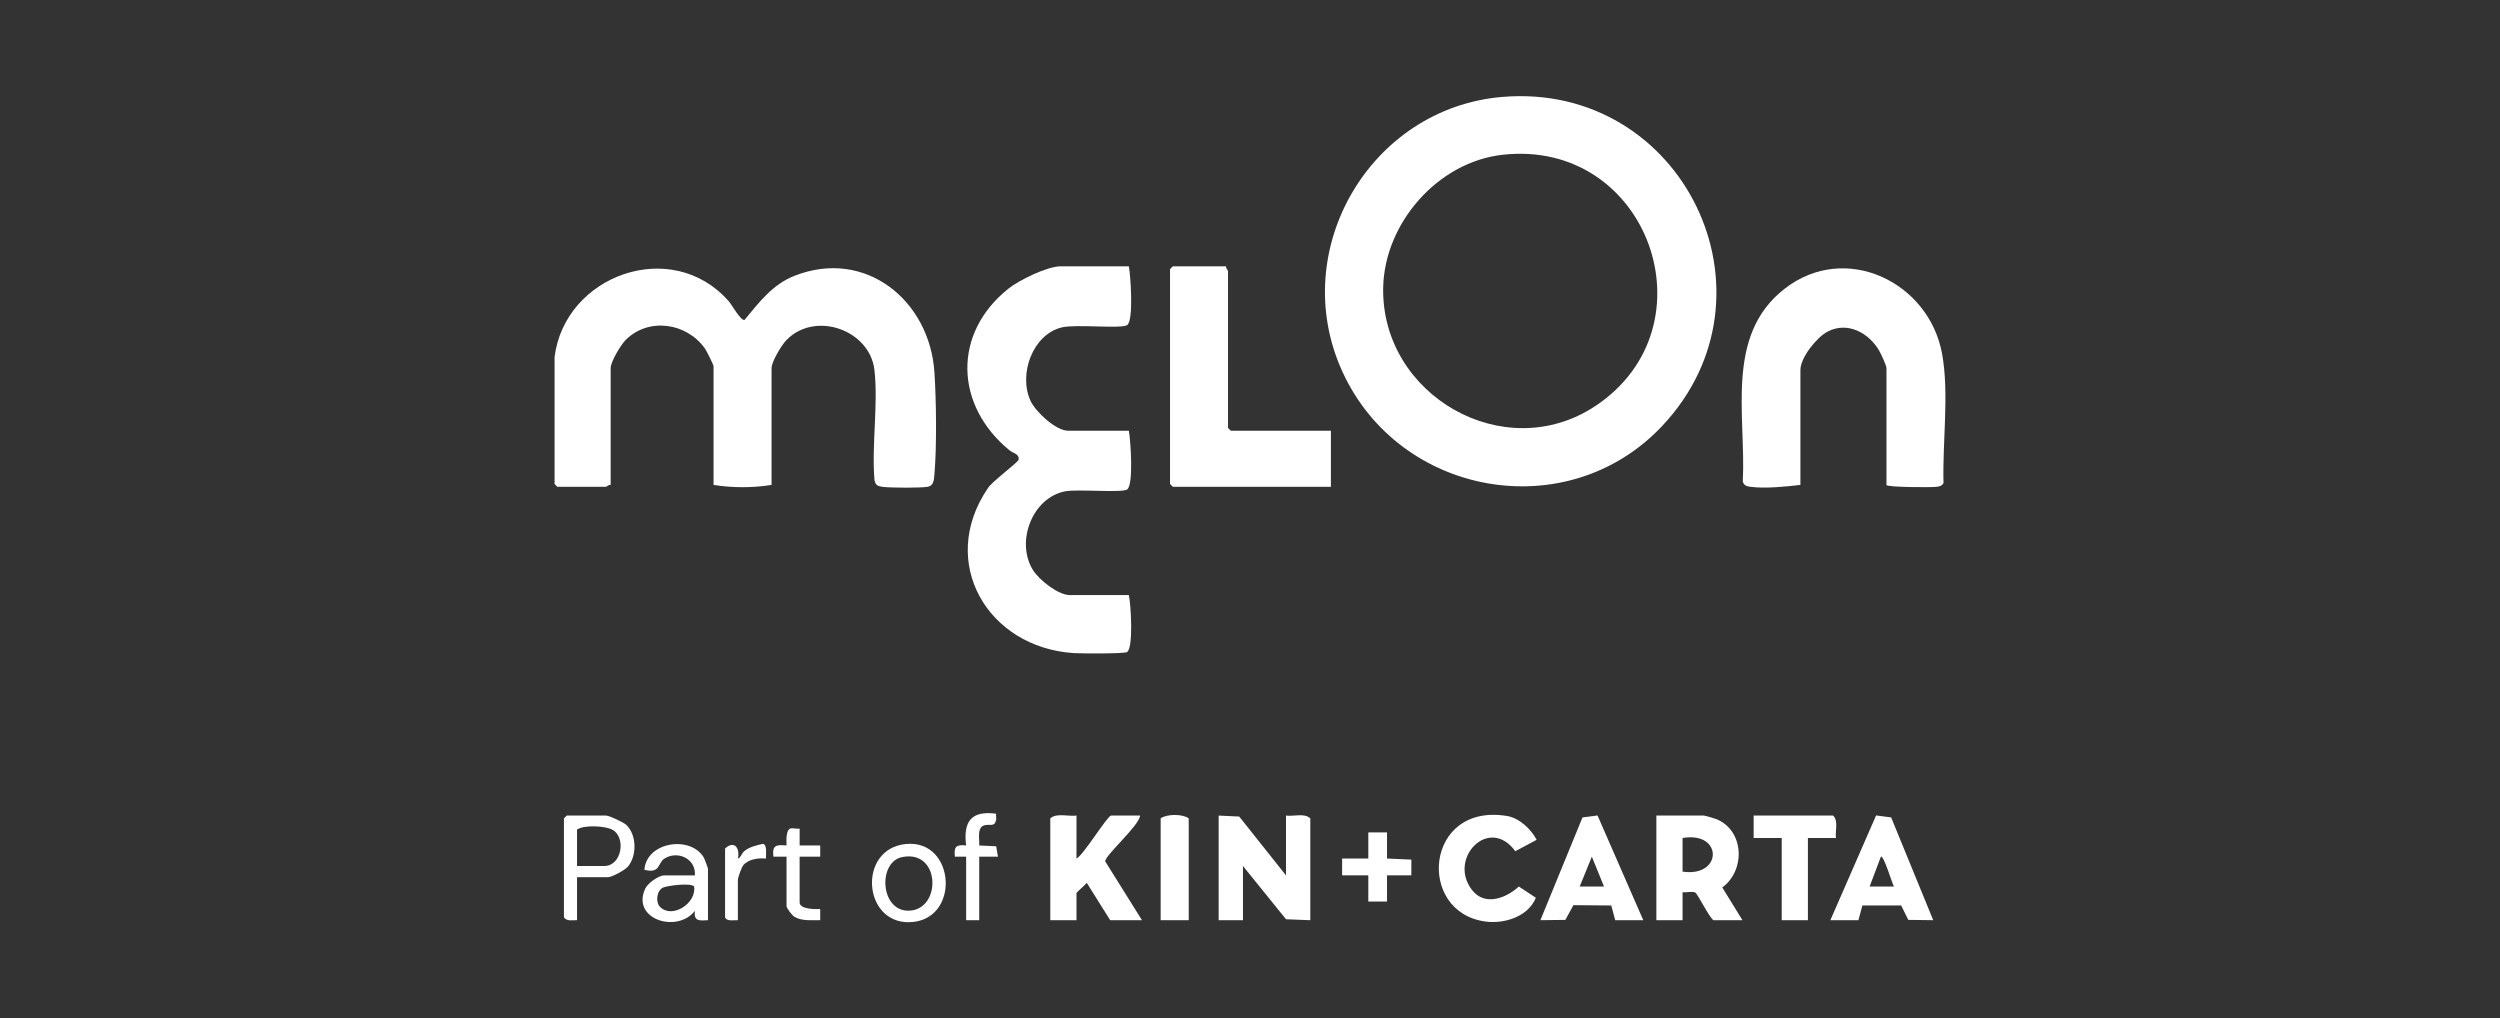 <svg width="572" height="233" viewBox="0 0 572 233" fill="none" xmlns="http://www.w3.org/2000/svg">
<rect x="0" y="0" width="572" height="233" fill="#333333" stroke="none"/>
<path d="M343.799 22.169C385.091 18.767 408.654 67.415 380.276 97.494C358.564 120.508 320.18 113.576 307.137 85.024C294.445 57.251 313.515 24.664 343.799 22.169ZM343.79 35.41C328.969 37.061 316.745 51.059 316.471 65.84C316.012 90.424 344.171 106.699 364.989 92.915C392.467 74.719 377.188 31.686 343.79 35.41Z" fill="white"/>
<path d="M126.887 81.669C129.247 62.96 153.637 54.123 166.68 68.857C167.476 69.755 169.413 73.341 170.334 73.213C173.735 69.135 176.703 65.082 181.877 63.067C198.039 56.776 212.666 68.746 213.789 85.071C214.226 91.409 214.35 102.368 213.789 108.616C213.69 109.729 213.656 111.124 212.272 111.376C210.7 111.663 203.676 111.62 201.979 111.397C200.896 111.252 200.309 111.042 200.086 109.87C199.401 101.872 200.964 92.487 200.073 84.66C199.037 75.537 186.576 71.013 179.937 77.805C178.823 78.947 176.532 82.752 176.532 84.232V110.948C172.317 111.641 167.476 111.641 163.262 110.948V83.804C163.262 83.466 161.668 80.282 161.308 79.773C157.153 73.846 148.398 72.516 143.13 77.809C142.012 78.934 139.72 82.764 139.72 84.237V110.952C139.3 110.815 138.791 111.38 138.649 111.38H127.529L126.887 110.738V81.673V81.669Z" fill="white"/>
<path d="M258.285 60.936C258.687 63.071 259.42 73.487 257.861 74.403C256.383 75.271 246.15 74.137 242.954 74.903C236.272 76.508 232.965 85.632 235.793 91.73C236.949 94.22 241.575 98.547 244.372 98.547H258.28C258.683 100.682 259.416 111.098 257.856 112.014C256.524 112.797 246.587 111.872 243.708 112.416C236.208 113.832 232.293 124 236.367 130.47C237.78 132.713 242.136 136.158 244.796 136.158H258.28C258.764 138.195 259.351 148.319 257.856 149.201C257.188 149.595 247.216 149.535 245.636 149.428C225.924 148.114 214.564 128.652 225.962 111.791C226.622 110.443 232.995 105.753 233.068 105.167C233.235 103.806 231.865 103.772 230.927 102.997C218.475 92.752 217.884 76.333 230.687 66.071C233.154 64.094 239.605 60.931 242.663 60.931H258.285V60.936Z" fill="white"/>
<path d="M431.626 110.948V84.232C431.626 83.65 430.392 81.001 429.994 80.304C427.651 76.196 422.742 73.453 418.129 75.883C415.64 77.197 411.935 81.827 411.935 84.656V110.944C408.666 111.342 403.818 111.821 400.571 111.389C399.697 111.273 399.072 111.145 398.75 110.216C399.53 95.08 394.574 76.773 408.307 66.075C422.219 55.231 441.345 64.513 444.347 80.929C446.009 90.009 444.407 101.196 444.677 110.52C444.283 111.231 443.713 111.299 442.981 111.393C441.974 111.522 431.617 111.517 431.617 110.948H431.626Z" fill="white"/>
<path d="M280.541 60.936C280.404 61.355 280.97 61.864 280.97 62.005V97.909L281.612 98.551H304.511V111.376H268.346L267.704 110.734V61.578L268.346 60.936H280.546H280.541Z" fill="white"/>
<path d="M294.235 200.279V186.602C296.009 186.846 298.437 185.96 299.8 187.244V210.541L294.24 210.327L284.392 198.148V210.545H278.828V186.607L283.531 186.825L294.235 200.288V200.279Z" fill="white"/>
<path d="M398.669 210.541H392.034C390.976 209.766 388.449 204.546 387.883 204.22C387.258 203.861 385.776 204.267 384.971 204.13V210.541H378.978V186.602H389.892C390.051 186.602 392.197 187.223 392.557 187.36C399.076 189.867 399.479 199.051 394.06 203.052L398.665 210.537L398.669 210.541ZM384.971 191.733V199.427C394.146 200.788 394.249 190.141 384.971 191.733Z" fill="white"/>
<path d="M246.3 186.602V196.432C247.885 195.692 253.384 186.602 254.22 186.602H260.855C260.658 188.917 252.858 195.662 252.866 197.074L261.283 210.537H254.006L248.656 201.995C248.33 202.427 246.3 204.165 246.3 204.34V210.537H240.307V187.24C241.789 185.93 244.398 186.863 246.3 186.598V186.602Z" fill="white"/>
<path d="M369.563 210.541L368.659 207.173L360.003 207.1L358.152 210.472L352.443 210.537L362.072 187.03L365.515 186.577L375.984 210.545H369.563V210.541ZM366.997 202.842L364.218 196.008L361.433 202.842H366.997Z" fill="white"/>
<path d="M418.784 210.541L429.252 186.572L432.696 187.026L442.321 210.537L436.616 210.468L434.992 207.177H426.113L425.209 210.537H418.788L418.784 210.541ZM433.335 202.842C432.979 202.325 430.962 195.52 430.345 196.008L427.77 202.842H433.335Z" fill="white"/>
<path d="M351.586 192.148L346.703 194.759C340.685 186.487 331.15 196.466 336.838 203.681C339.759 207.391 344.612 205.5 347.512 202.838L351.402 205.406C349.663 209.715 344.257 211.414 339.926 210.853C323.996 208.795 325.954 183.547 344.852 186.705C347.637 187.171 350.339 189.739 351.586 192.153V192.148Z" fill="white"/>
<path d="M420.069 191.733H413.648V210.541H407.656V191.733H401.235V186.602H419.426C420.681 187.843 419.846 190.081 420.069 191.733Z" fill="white"/>
<path d="M132.023 200.707V210.537C130.982 210.507 129.718 210.862 129.029 209.895V187.24L129.671 186.598H138.658C139.386 186.598 142.697 188.151 143.335 188.768C145.713 191.074 145.768 195.901 143.588 198.358C142.915 199.115 139.994 200.703 139.09 200.703H132.023V200.707ZM132.023 198.144H138.229C142.333 198.144 143.271 191.545 140.123 189.842C138.456 188.939 133.586 188.691 132.023 189.812V198.148V198.144Z" fill="white"/>
<path d="M271.979 210.541H265.558V187.244C266.984 186.196 270.604 186.213 271.979 187.244V210.541Z" fill="white"/>
<path d="M161.985 210.541C159.998 210.661 158.696 210.819 158.987 208.405C154.913 213.639 144.329 210.297 147.649 203.275C148.227 202.051 150.754 200.288 151.928 200.288H158.991C159.274 196.393 154.939 194.519 151.971 196.483C150.493 197.459 151.088 199.962 147.435 199.004C147.94 192.525 158.126 191.091 161.073 196.282C161.24 196.582 161.985 198.636 161.985 198.79V210.545V210.541ZM150.968 207.438C153.706 210.357 159.437 206.672 158.807 202.834C158.156 201.935 152.763 202.616 151.727 203.073C150.245 203.732 149.958 206.36 150.968 207.438Z" fill="white"/>
<path d="M207.261 193.107C218.74 191.973 219.833 210.806 207.989 210.999C197.375 211.17 196.27 194.194 207.261 193.107ZM206.378 196.107C200.814 197.254 201.354 208.517 207.946 208.367C215.476 208.196 215.271 194.275 206.378 196.107Z" fill="white"/>
<path d="M317.349 190.449V196.432L322.921 196.68L322.913 200.283L317.349 200.279V206.266H313.07V200.279H307.077V196.432H313.07V190.449H317.349Z" fill="white"/>
<path d="M221.049 196.004H218.479C218.213 193.715 218.775 193.184 221.049 193.441C220.359 187.989 222.21 185.413 227.898 186.174C227.86 186.654 227.997 187.219 227.898 187.668C227.53 189.294 226.408 188.481 225.208 188.832C223.448 189.341 224.159 192.063 224.047 193.445L227.928 193.629L228.331 196.008H224.047V210.541H221.053V196.008L221.049 196.004Z" fill="white"/>
<path d="M179.958 196.004H176.96C176.613 193.372 177.598 193.227 179.963 193.441C179.95 192.431 179.856 191.404 180.164 190.415C180.614 188.964 181.565 189.726 182.957 189.589V193.441L187.664 193.436V196.004H182.952V206.475C182.952 208.037 186.525 208.067 187.664 207.969V210.537C185.775 210.515 183.475 210.785 181.787 209.775C181.196 209.42 179.958 207.764 179.958 207.327V196V196.004Z" fill="white"/>
<path d="M168.83 210.541C167.909 210.489 166.243 210.909 165.896 209.839V194.147C167.918 192.225 169.361 193.928 168.834 196.436C169.541 196.214 169.593 195.328 170.321 194.72C171.477 193.753 173.139 193.394 174.574 193.064C175.619 193.317 175.191 195.636 175.251 196.44C173.572 196.261 171.259 196.565 170.098 197.921C169.648 198.447 168.826 200.814 168.826 201.353V210.545L168.83 210.541Z" fill="white"/>
</svg>
